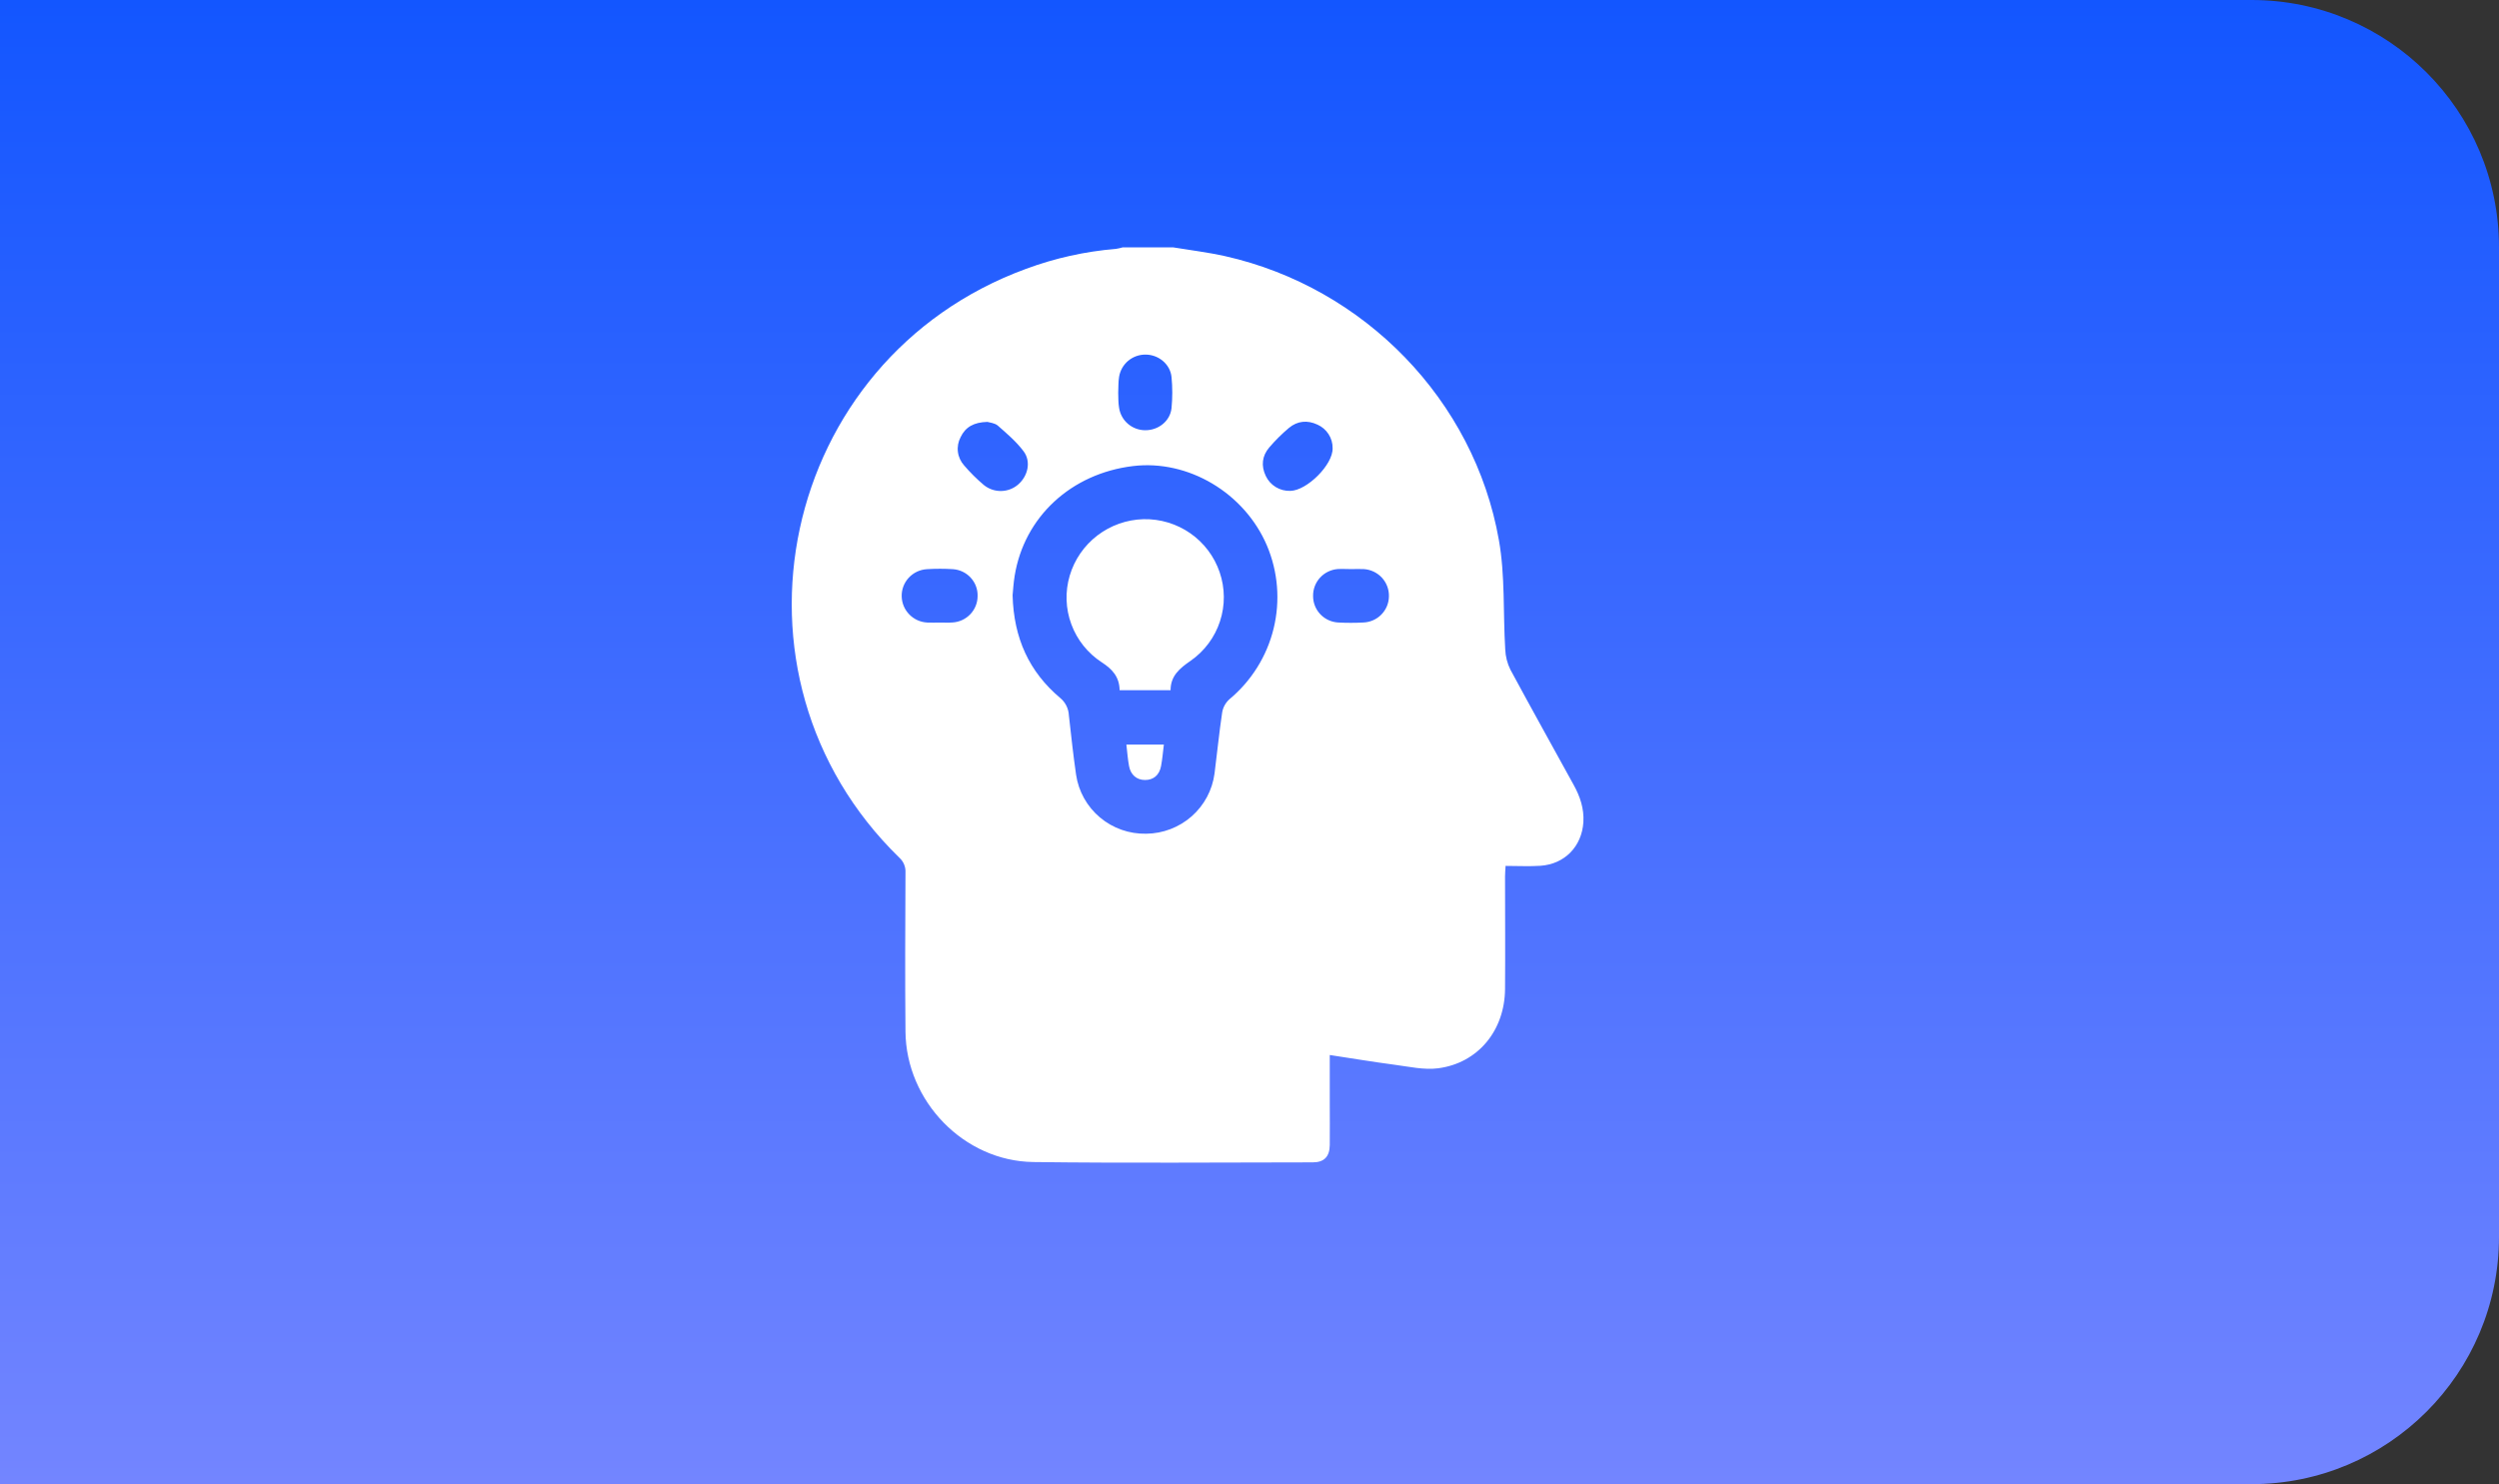 <svg width="101" height="60" viewBox="0 0 101 60" fill="none" xmlns="http://www.w3.org/2000/svg">
<rect x="0" y="0" width="101" height="60" fill="#333333" stroke="none"/>
<path d="M0 0H91C96.523 0 101 4.477 101 10V50C101 55.523 96.523 60 91 60H0V0Z" fill="url(#paint0_linear_3010_1211)"/>
<g clip-path="url(#clip0_3010_1211)">
<path d="M47.413 10H45.375C45.284 10.027 45.191 10.048 45.097 10.062C43.856 10.164 42.635 10.436 41.468 10.869C31.503 14.519 28.757 27.286 36.351 34.677C36.434 34.752 36.499 34.845 36.541 34.949C36.584 35.052 36.602 35.164 36.596 35.275C36.587 37.418 36.575 39.562 36.596 41.704C36.621 44.52 38.956 46.942 41.765 46.978C45.529 47.026 49.294 46.993 53.059 46.991C53.517 46.991 53.738 46.759 53.744 46.292C53.75 45.727 53.744 45.161 53.744 44.595V42.651C54.643 42.788 55.5 42.931 56.363 43.045C56.946 43.121 57.552 43.262 58.123 43.188C59.736 42.978 60.814 41.662 60.828 39.985C60.84 38.468 60.828 36.951 60.828 35.435C60.828 35.308 60.84 35.182 60.85 35.006C61.345 35.006 61.805 35.032 62.261 35.001C63.243 34.933 63.932 34.216 63.994 33.239C64.028 32.691 63.86 32.197 63.598 31.725C62.744 30.172 61.883 28.627 61.044 27.071C60.918 26.817 60.848 26.539 60.836 26.256C60.746 24.781 60.836 23.277 60.579 21.832C59.581 16.177 55.141 11.621 49.513 10.355C48.821 10.2 48.113 10.116 47.413 10ZM40.925 24.064C40.945 23.871 40.96 23.573 41.009 23.277C41.397 20.896 43.29 19.145 45.789 18.842C48.021 18.572 50.294 19.923 51.204 22.053C51.653 23.114 51.748 24.291 51.475 25.41C51.202 26.529 50.575 27.532 49.687 28.27C49.533 28.41 49.43 28.596 49.396 28.8C49.273 29.62 49.193 30.447 49.087 31.27C48.999 31.938 48.672 32.553 48.165 33C47.658 33.447 47.005 33.698 46.328 33.705C45.644 33.72 44.978 33.486 44.456 33.047C43.933 32.607 43.59 31.993 43.491 31.32C43.376 30.523 43.29 29.722 43.2 28.922C43.194 28.787 43.16 28.654 43.1 28.533C43.04 28.412 42.956 28.305 42.851 28.218C41.597 27.164 40.971 25.803 40.925 24.064ZM37.986 25.168C37.816 25.168 37.647 25.177 37.479 25.168C37.204 25.155 36.945 25.039 36.753 24.843C36.56 24.647 36.45 24.387 36.443 24.113C36.435 23.833 36.538 23.562 36.728 23.356C36.919 23.15 37.183 23.026 37.464 23.01C37.814 22.988 38.166 22.988 38.516 23.01C38.791 23.029 39.048 23.152 39.233 23.355C39.419 23.557 39.519 23.823 39.511 24.097C39.511 24.371 39.405 24.634 39.216 24.832C39.026 25.031 38.768 25.15 38.494 25.165C38.326 25.178 38.156 25.168 37.987 25.168H37.986ZM54.612 23.007C54.781 23.007 54.952 22.998 55.12 23.007C55.4 23.024 55.663 23.15 55.853 23.356C56.042 23.563 56.144 23.835 56.135 24.114C56.131 24.388 56.021 24.65 55.828 24.846C55.636 25.041 55.375 25.156 55.1 25.166C54.762 25.184 54.423 25.184 54.085 25.166C53.809 25.151 53.55 25.031 53.361 24.831C53.172 24.631 53.068 24.366 53.07 24.091C53.066 23.818 53.167 23.553 53.353 23.351C53.538 23.149 53.794 23.026 54.069 23.005C54.249 22.995 54.431 23.007 54.613 23.007H54.612ZM52.148 19.845C51.941 19.852 51.736 19.798 51.56 19.69C51.383 19.582 51.243 19.425 51.156 19.238C50.962 18.828 51.008 18.431 51.297 18.091C51.54 17.806 51.806 17.542 52.092 17.301C52.437 17.012 52.842 16.976 53.248 17.167C53.432 17.249 53.588 17.383 53.696 17.552C53.805 17.721 53.862 17.918 53.859 18.119C53.88 18.783 52.82 19.836 52.148 19.845ZM39.907 17.056C39.993 17.084 40.198 17.097 40.325 17.204C40.694 17.527 41.076 17.853 41.368 18.242C41.68 18.655 41.548 19.236 41.16 19.579C40.969 19.749 40.722 19.845 40.466 19.85C40.21 19.855 39.96 19.769 39.762 19.607C39.476 19.366 39.211 19.102 38.968 18.818C38.829 18.664 38.74 18.472 38.715 18.267C38.689 18.062 38.728 17.854 38.825 17.671C39.022 17.26 39.362 17.07 39.907 17.056ZM45.194 15.878C45.205 15.662 45.194 15.443 45.23 15.23C45.272 14.979 45.402 14.75 45.597 14.586C45.793 14.422 46.042 14.333 46.298 14.335C46.823 14.335 47.298 14.721 47.349 15.245C47.389 15.662 47.389 16.082 47.349 16.499C47.294 17.024 46.817 17.397 46.286 17.393C46.03 17.393 45.782 17.302 45.588 17.135C45.394 16.969 45.267 16.739 45.229 16.487C45.194 16.288 45.201 16.08 45.194 15.878Z" fill="white"/>
<path d="M45.251 27.902H47.31C47.31 27.319 47.683 27.015 48.12 26.714C48.679 26.325 49.096 25.765 49.307 25.119C49.519 24.473 49.514 23.776 49.294 23.134C49.077 22.497 48.662 21.945 48.108 21.559C47.554 21.174 46.891 20.974 46.215 20.989C45.539 21.007 44.887 21.238 44.351 21.648C43.816 22.058 43.425 22.626 43.234 23.272C43.043 23.917 43.066 24.607 43.3 25.238C43.533 25.87 43.965 26.41 44.532 26.778C44.944 27.045 45.241 27.354 45.251 27.902Z" fill="white"/>
<path d="M47.039 30.102H45.524C45.56 30.407 45.58 30.693 45.632 30.97C45.7 31.333 45.946 31.533 46.28 31.533C46.615 31.533 46.856 31.34 46.925 30.972C46.978 30.693 47.001 30.407 47.039 30.102Z" fill="white"/>
</g>
<defs>
<linearGradient id="paint0_linear_3010_1211" x1="50.5" y1="0" x2="50.5" y2="60" gradientUnits="userSpaceOnUse">
<stop stop-color="#1356FF"/>
<stop offset="1" stop-color="#7385FF"/>
</linearGradient>
<clipPath id="clip0_3010_1211">
<rect width="32" height="37" fill="white" transform="matrix(-1 0 0 1 64 10)"/>
</clipPath>
</defs>
</svg>
